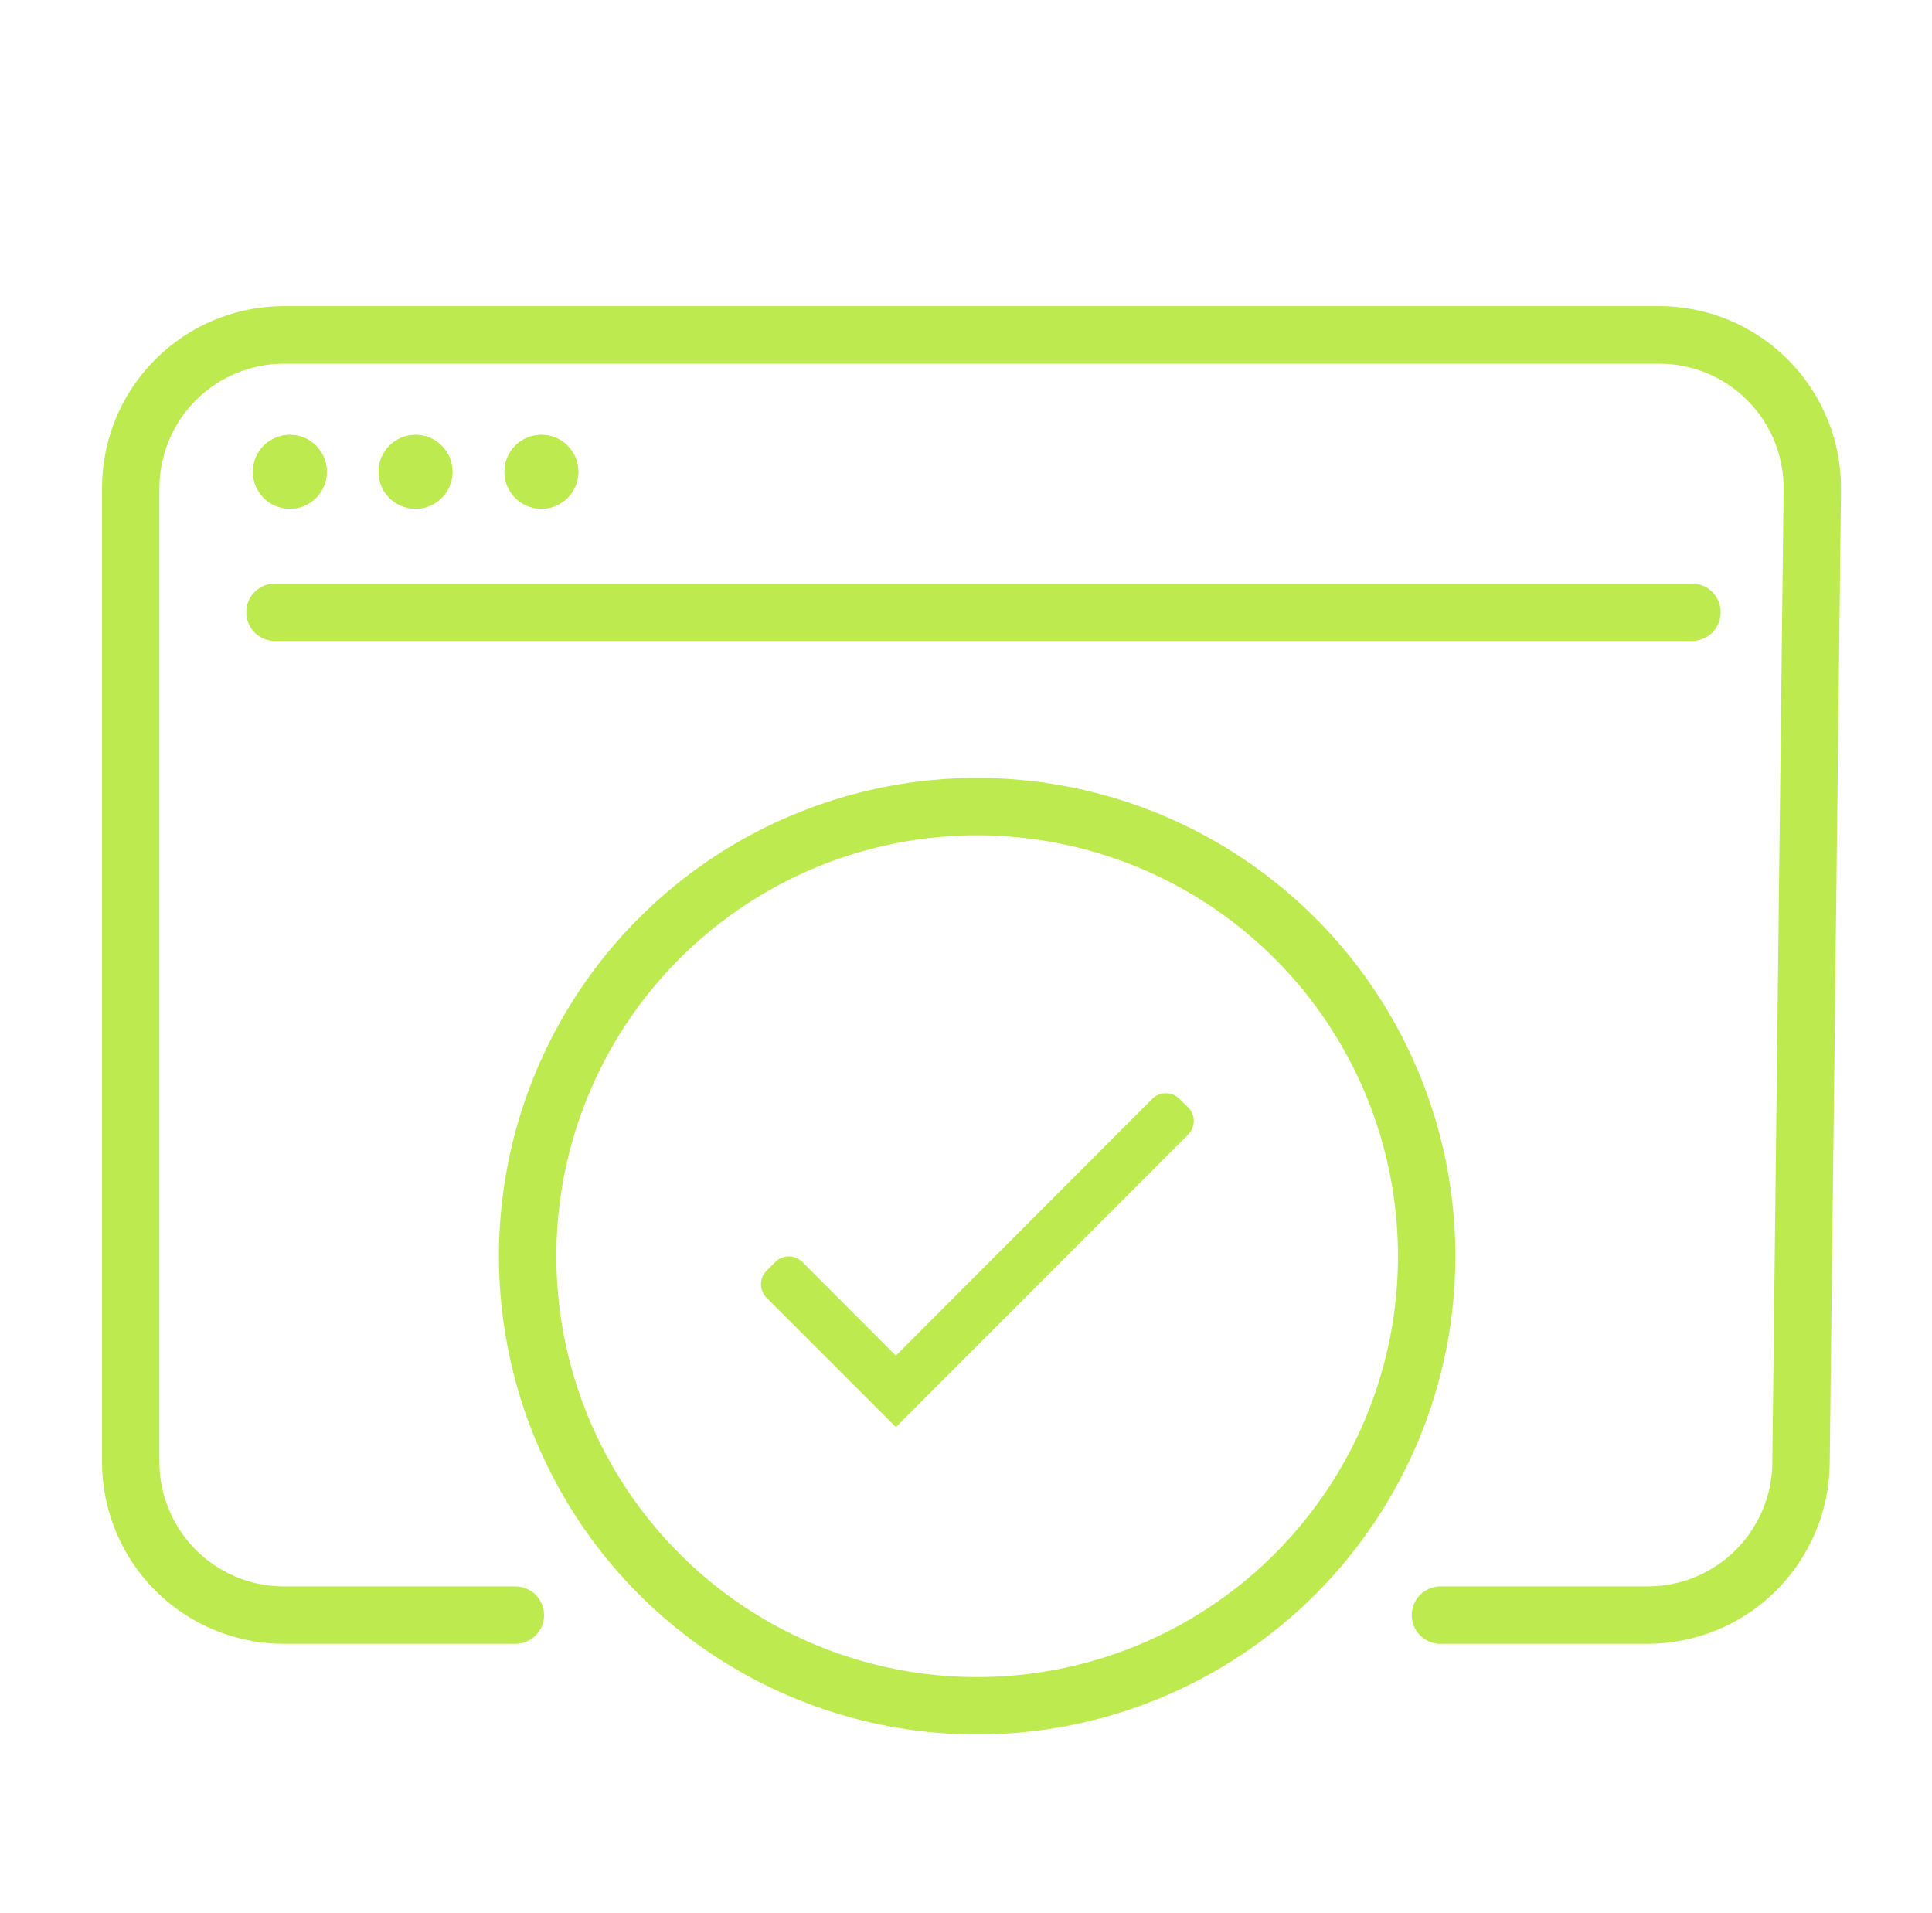 <svg width="101" height="100" viewBox="0 0 101 100" fill="none" xmlns="http://www.w3.org/2000/svg">
<path d="M86.153 85.92H75.303C74.905 85.92 74.524 85.762 74.242 85.481C73.961 85.199 73.803 84.818 73.803 84.42C73.803 84.022 73.961 83.641 74.242 83.359C74.524 83.078 74.905 82.92 75.303 82.92H86.153C87.862 82.915 89.5 82.24 90.716 81.039C91.931 79.838 92.627 78.208 92.653 76.5L93.243 25.58C93.252 24.721 93.091 23.868 92.769 23.071C92.446 22.274 91.969 21.549 91.364 20.939C90.76 20.328 90.04 19.842 89.247 19.511C88.454 19.18 87.603 19.01 86.743 19.01H14.833C13.112 19.013 11.461 19.697 10.243 20.913C9.025 22.129 8.338 23.779 8.333 25.5V76.42C8.336 78.143 9.021 79.795 10.24 81.013C11.458 82.232 13.11 82.917 14.833 82.92H26.943C27.341 82.92 27.722 83.078 28.004 83.359C28.285 83.641 28.443 84.022 28.443 84.42C28.443 84.818 28.285 85.199 28.004 85.481C27.722 85.762 27.341 85.92 26.943 85.92H14.833C12.314 85.917 9.899 84.916 8.118 83.135C6.337 81.354 5.336 78.939 5.333 76.42V25.5C5.336 22.981 6.337 20.566 8.118 18.785C9.899 17.004 12.314 16.003 14.833 16H86.743C87.999 16.001 89.243 16.252 90.403 16.736C91.562 17.221 92.613 17.931 93.497 18.824C94.38 19.718 95.078 20.778 95.549 21.942C96.02 23.107 96.256 24.354 96.243 25.61L95.653 76.5C95.624 79.003 94.611 81.394 92.834 83.157C91.056 84.92 88.656 85.912 86.153 85.92Z" fill="#BCEA4F"/>
<path d="M88.453 33.5H14.373C13.975 33.5 13.594 33.342 13.312 33.061C13.031 32.779 12.873 32.398 12.873 32C12.873 31.602 13.031 31.221 13.312 30.939C13.594 30.658 13.975 30.5 14.373 30.5H88.453C88.851 30.5 89.232 30.658 89.514 30.939C89.795 31.221 89.953 31.602 89.953 32C89.953 32.398 89.795 32.779 89.514 33.061C89.232 33.342 88.851 33.5 88.453 33.5Z" fill="#BCEA4F"/>
<path d="M15.153 26.59C16.219 26.59 17.083 25.726 17.083 24.66C17.083 23.594 16.219 22.73 15.153 22.73C14.087 22.73 13.223 23.594 13.223 24.66C13.223 25.726 14.087 26.59 15.153 26.59Z" fill="#BCEA4F"/>
<path d="M21.723 26.59C22.789 26.59 23.653 25.726 23.653 24.66C23.653 23.594 22.789 22.73 21.723 22.73C20.657 22.73 19.793 23.594 19.793 24.66C19.793 25.726 20.657 26.59 21.723 26.59Z" fill="#BCEA4F"/>
<path d="M28.303 26.59C29.369 26.59 30.233 25.726 30.233 24.66C30.233 23.594 29.369 22.73 28.303 22.73C27.237 22.73 26.373 23.594 26.373 24.66C26.373 25.726 27.237 26.59 28.303 26.59Z" fill="#BCEA4F"/>
<path d="M51.083 90.66C46.139 90.66 41.305 89.194 37.194 86.447C33.083 83.7 29.878 79.795 27.986 75.227C26.094 70.659 25.599 65.632 26.563 60.783C27.528 55.933 29.909 51.479 33.405 47.982C36.902 44.486 41.356 42.105 46.206 41.14C51.055 40.176 56.082 40.671 60.65 42.563C65.218 44.455 69.123 47.659 71.87 51.771C74.617 55.882 76.083 60.715 76.083 65.66C76.083 72.29 73.449 78.649 68.761 83.338C64.072 88.026 57.713 90.66 51.083 90.66ZM51.083 43.66C46.732 43.66 42.478 44.95 38.861 47.368C35.243 49.785 32.423 53.221 30.758 57.241C29.093 61.261 28.657 65.684 29.506 69.952C30.355 74.219 32.45 78.139 35.527 81.216C38.603 84.293 42.523 86.388 46.791 87.237C51.059 88.086 55.482 87.65 59.502 85.985C63.522 84.32 66.958 81.5 69.375 77.882C71.793 74.265 73.083 70.011 73.083 65.66C73.083 59.825 70.765 54.229 66.639 50.104C62.514 45.978 56.918 43.66 51.083 43.66Z" fill="#BCEA4F"/>
<path d="M46.833 70.86L41.943 65.96C41.756 65.774 41.502 65.669 41.238 65.669C40.974 65.669 40.72 65.774 40.533 65.96L40.073 66.42C39.887 66.607 39.782 66.861 39.782 67.125C39.782 67.389 39.887 67.643 40.073 67.83L46.833 74.59L62.113 59.3C62.207 59.207 62.281 59.096 62.332 58.974C62.383 58.853 62.409 58.722 62.409 58.59C62.409 58.458 62.383 58.327 62.332 58.205C62.281 58.084 62.207 57.973 62.113 57.88L61.653 57.43C61.466 57.244 61.212 57.139 60.948 57.139C60.684 57.139 60.43 57.244 60.243 57.43L46.833 70.86Z" fill="#BCEA4F"/>
<path d="M15.153 26.59C16.219 26.59 17.083 25.726 17.083 24.66C17.083 23.594 16.219 22.73 15.153 22.73C14.087 22.73 13.223 23.594 13.223 24.66C13.223 25.726 14.087 26.59 15.153 26.59Z" fill="#BCEA4F"/>
<path d="M21.723 26.59C22.789 26.59 23.653 25.726 23.653 24.66C23.653 23.594 22.789 22.73 21.723 22.73C20.657 22.73 19.793 23.594 19.793 24.66C19.793 25.726 20.657 26.59 21.723 26.59Z" fill="#BCEA4F"/>
<path d="M28.303 26.59C29.369 26.59 30.233 25.726 30.233 24.66C30.233 23.594 29.369 22.73 28.303 22.73C27.237 22.73 26.373 23.594 26.373 24.66C26.373 25.726 27.237 26.59 28.303 26.59Z" fill="#BCEA4F"/>
</svg>
